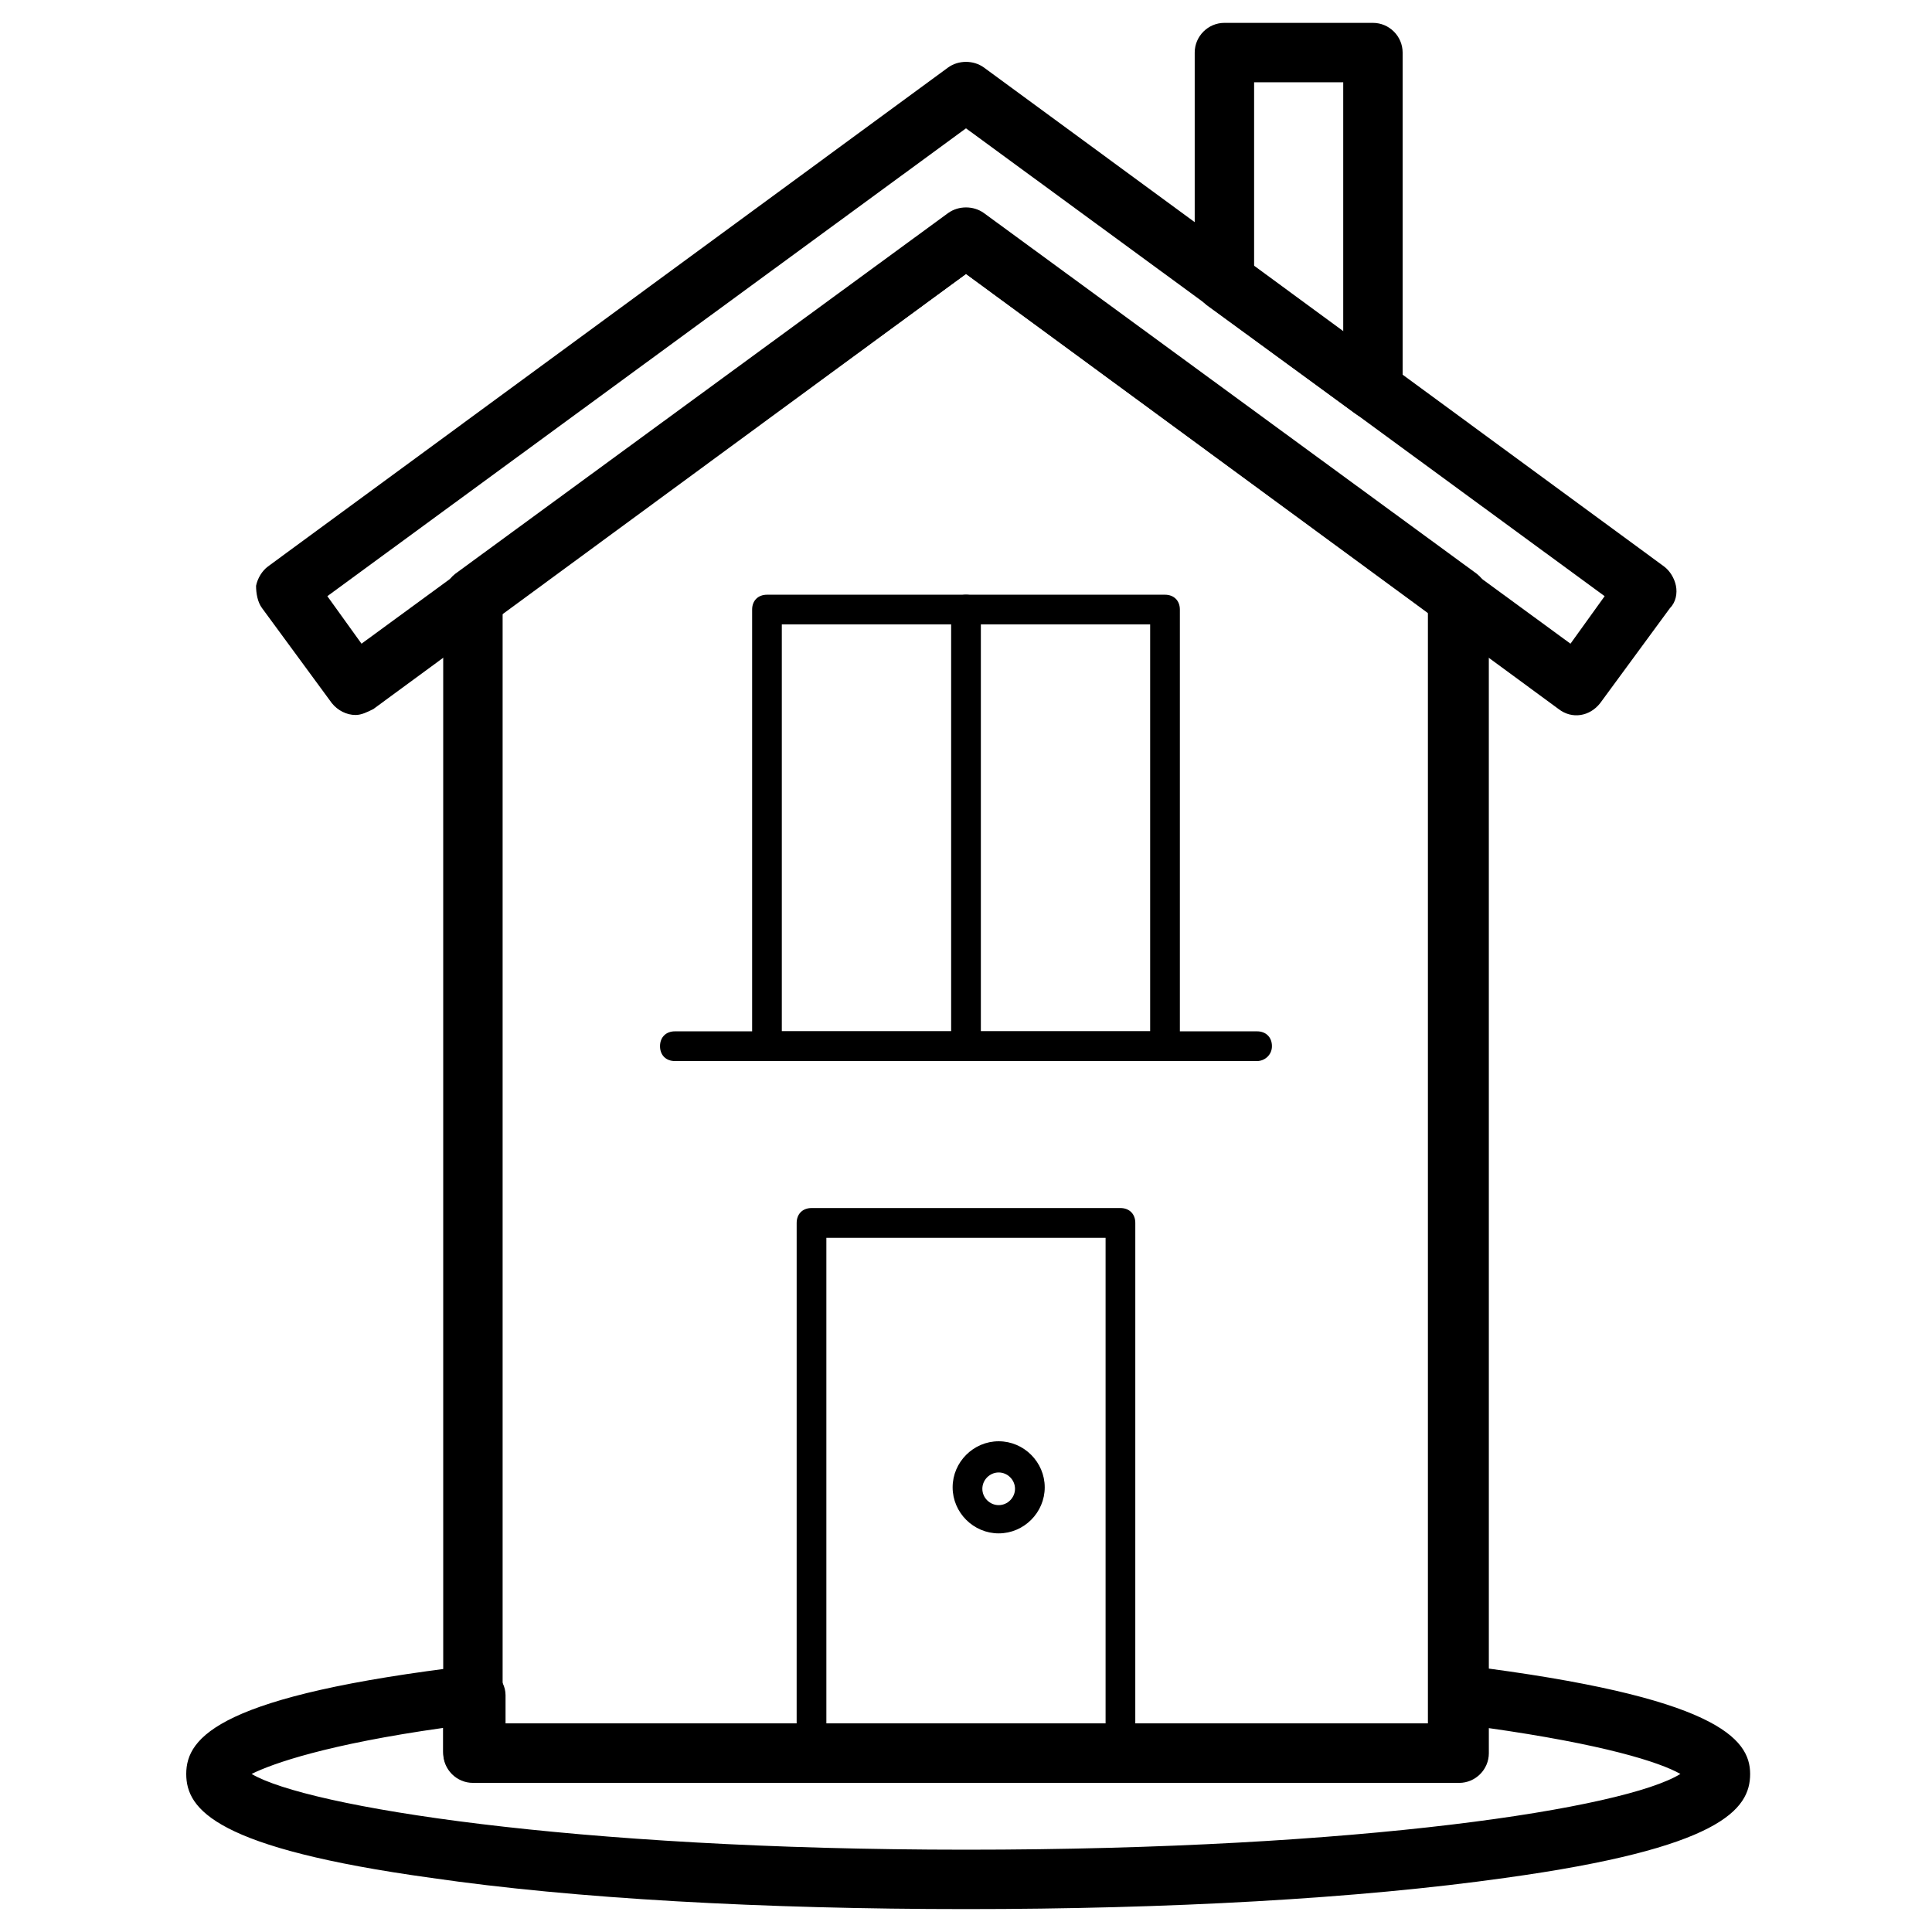 <?xml version="1.0" encoding="UTF-8"?>
<!-- Uploaded to: ICON Repo, www.svgrepo.com, Generator: ICON Repo Mixer Tools -->
<svg fill="#000000" width="800px" height="800px" version="1.1" viewBox="144 144 512 512" xmlns="http://www.w3.org/2000/svg">
 <g>
  <path d="m530.68 616.48h-261.35c-4.328 0-7.871-3.543-7.871-7.871l-0.004-306.22c0-2.363 1.18-4.723 3.148-6.297l130.68-95.645c2.754-1.969 6.691-1.969 9.445 0l130.68 95.645c1.969 1.574 3.148 3.938 3.148 6.297l0.004 306.22c0 4.332-3.543 7.875-7.871 7.875zm-253.48-15.746h245.21v-294.41l-122.41-89.738-122.8 89.738z"/>
  <path d="m238.23 333.48c-2.363 0-4.723-1.18-6.297-3.148l-18.5-25.191c-1.18-1.574-1.574-3.938-1.574-5.902 0.395-1.969 1.574-3.938 3.148-5.117l180.27-132.25c2.754-1.969 6.691-1.969 9.445 0l180.27 132.25c1.574 1.18 2.754 3.148 3.148 5.117s0 4.328-1.574 5.902l-18.5 25.191c-2.754 3.543-7.477 4.328-11.02 1.574l-157.05-115.32-157.05 115.32c-1.574 0.785-3.148 1.574-4.727 1.574zm161.77-134.22c1.574 0 3.148 0.395 4.723 1.574l155.47 113.75 9.055-12.594-169.25-123.98-169.25 123.98 9.055 12.594 155.47-113.75c1.574-1.18 3.148-1.574 4.723-1.574z"/>
  <path d="m507.84 255.15c-1.574 0-3.148-0.395-4.723-1.574l-39.359-28.734c-1.969-1.574-3.148-3.938-3.148-6.297v-60.613c0-4.328 3.543-7.871 7.871-7.871h39.359c4.328 0 7.871 3.543 7.871 7.871v89.348c0 3.148-1.574 5.512-4.328 7.086-1.18 0.785-2.359 0.785-3.543 0.785zm-31.488-40.539 23.617 17.32v-66.129h-23.617z"/>
  <path d="m440.93 612.54h-81.871c-2.363 0-3.938-1.574-3.938-3.938l0.004-140.52c0-2.363 1.574-3.938 3.938-3.938h81.867c2.363 0 3.938 1.574 3.938 3.938l-0.004 140.52c0 1.969-1.965 3.938-3.934 3.938zm-77.934-7.871h73.996v-132.64h-73.996z"/>
  <path d="m408.66 550.36c-6.691 0-12.203-5.512-12.203-12.203s5.512-12.203 12.203-12.203 12.203 5.512 12.203 12.203-5.512 12.203-12.203 12.203zm0-16.141c-2.363 0-4.328 1.969-4.328 4.328 0 2.363 1.969 4.328 4.328 4.328 2.363 0 4.328-1.969 4.328-4.328 0.004-2.359-1.965-4.328-4.328-4.328z"/>
  <path d="m452.74 425.19h-105.48c-2.363 0-3.938-1.574-3.938-3.938v-115.71c0-2.363 1.574-3.938 3.938-3.938h105.48c2.363 0 3.938 1.574 3.938 3.938v115.72c-0.004 1.969-1.578 3.934-3.938 3.934zm-101.55-7.871h97.613v-107.85h-97.613z"/>
  <path d="m400 425.19c-2.363 0-3.938-1.574-3.938-3.938v-115.71c0-2.363 1.574-3.938 3.938-3.938s3.938 1.574 3.938 3.938v115.72c-0.004 1.969-1.578 3.934-3.938 3.934z"/>
  <path d="m477.14 425.19h-154.29c-2.363 0-3.938-1.574-3.938-3.938s1.574-3.938 3.938-3.938h154.29c2.363 0 3.938 1.574 3.938 3.938s-1.969 3.938-3.938 3.938z"/>
  <path d="m400 649.93c-53.531 0-103.91-2.754-141.7-8.266-57.07-7.871-64.945-18.105-64.945-27.551 0-9.84 9.055-20.859 75.57-28.734 2.363-0.395 4.328 0.395 6.297 1.969 1.574 1.574 2.754 3.543 2.754 5.902v7.477h245.21v-7.477c0-2.363 0.789-4.328 2.754-5.902 1.574-1.574 3.938-2.363 6.297-1.969 66.52 8.266 75.57 19.285 75.57 28.734 0 9.445-7.871 19.68-64.945 27.551-38.961 5.512-89.344 8.266-142.87 8.266zm-189.32-35.816c14.562 8.66 84.625 20.074 189.32 20.074 105.09 0 174.76-11.02 189.32-20.074-5.512-3.148-20.469-7.871-51.168-12.203v6.297c0 4.328-3.543 7.871-7.871 7.871l-260.95 0.004c-4.328 0-7.871-3.543-7.871-7.871v-6.297c-30.703 4.328-45.266 9.445-50.777 12.199z"/>
 </g>
</svg>